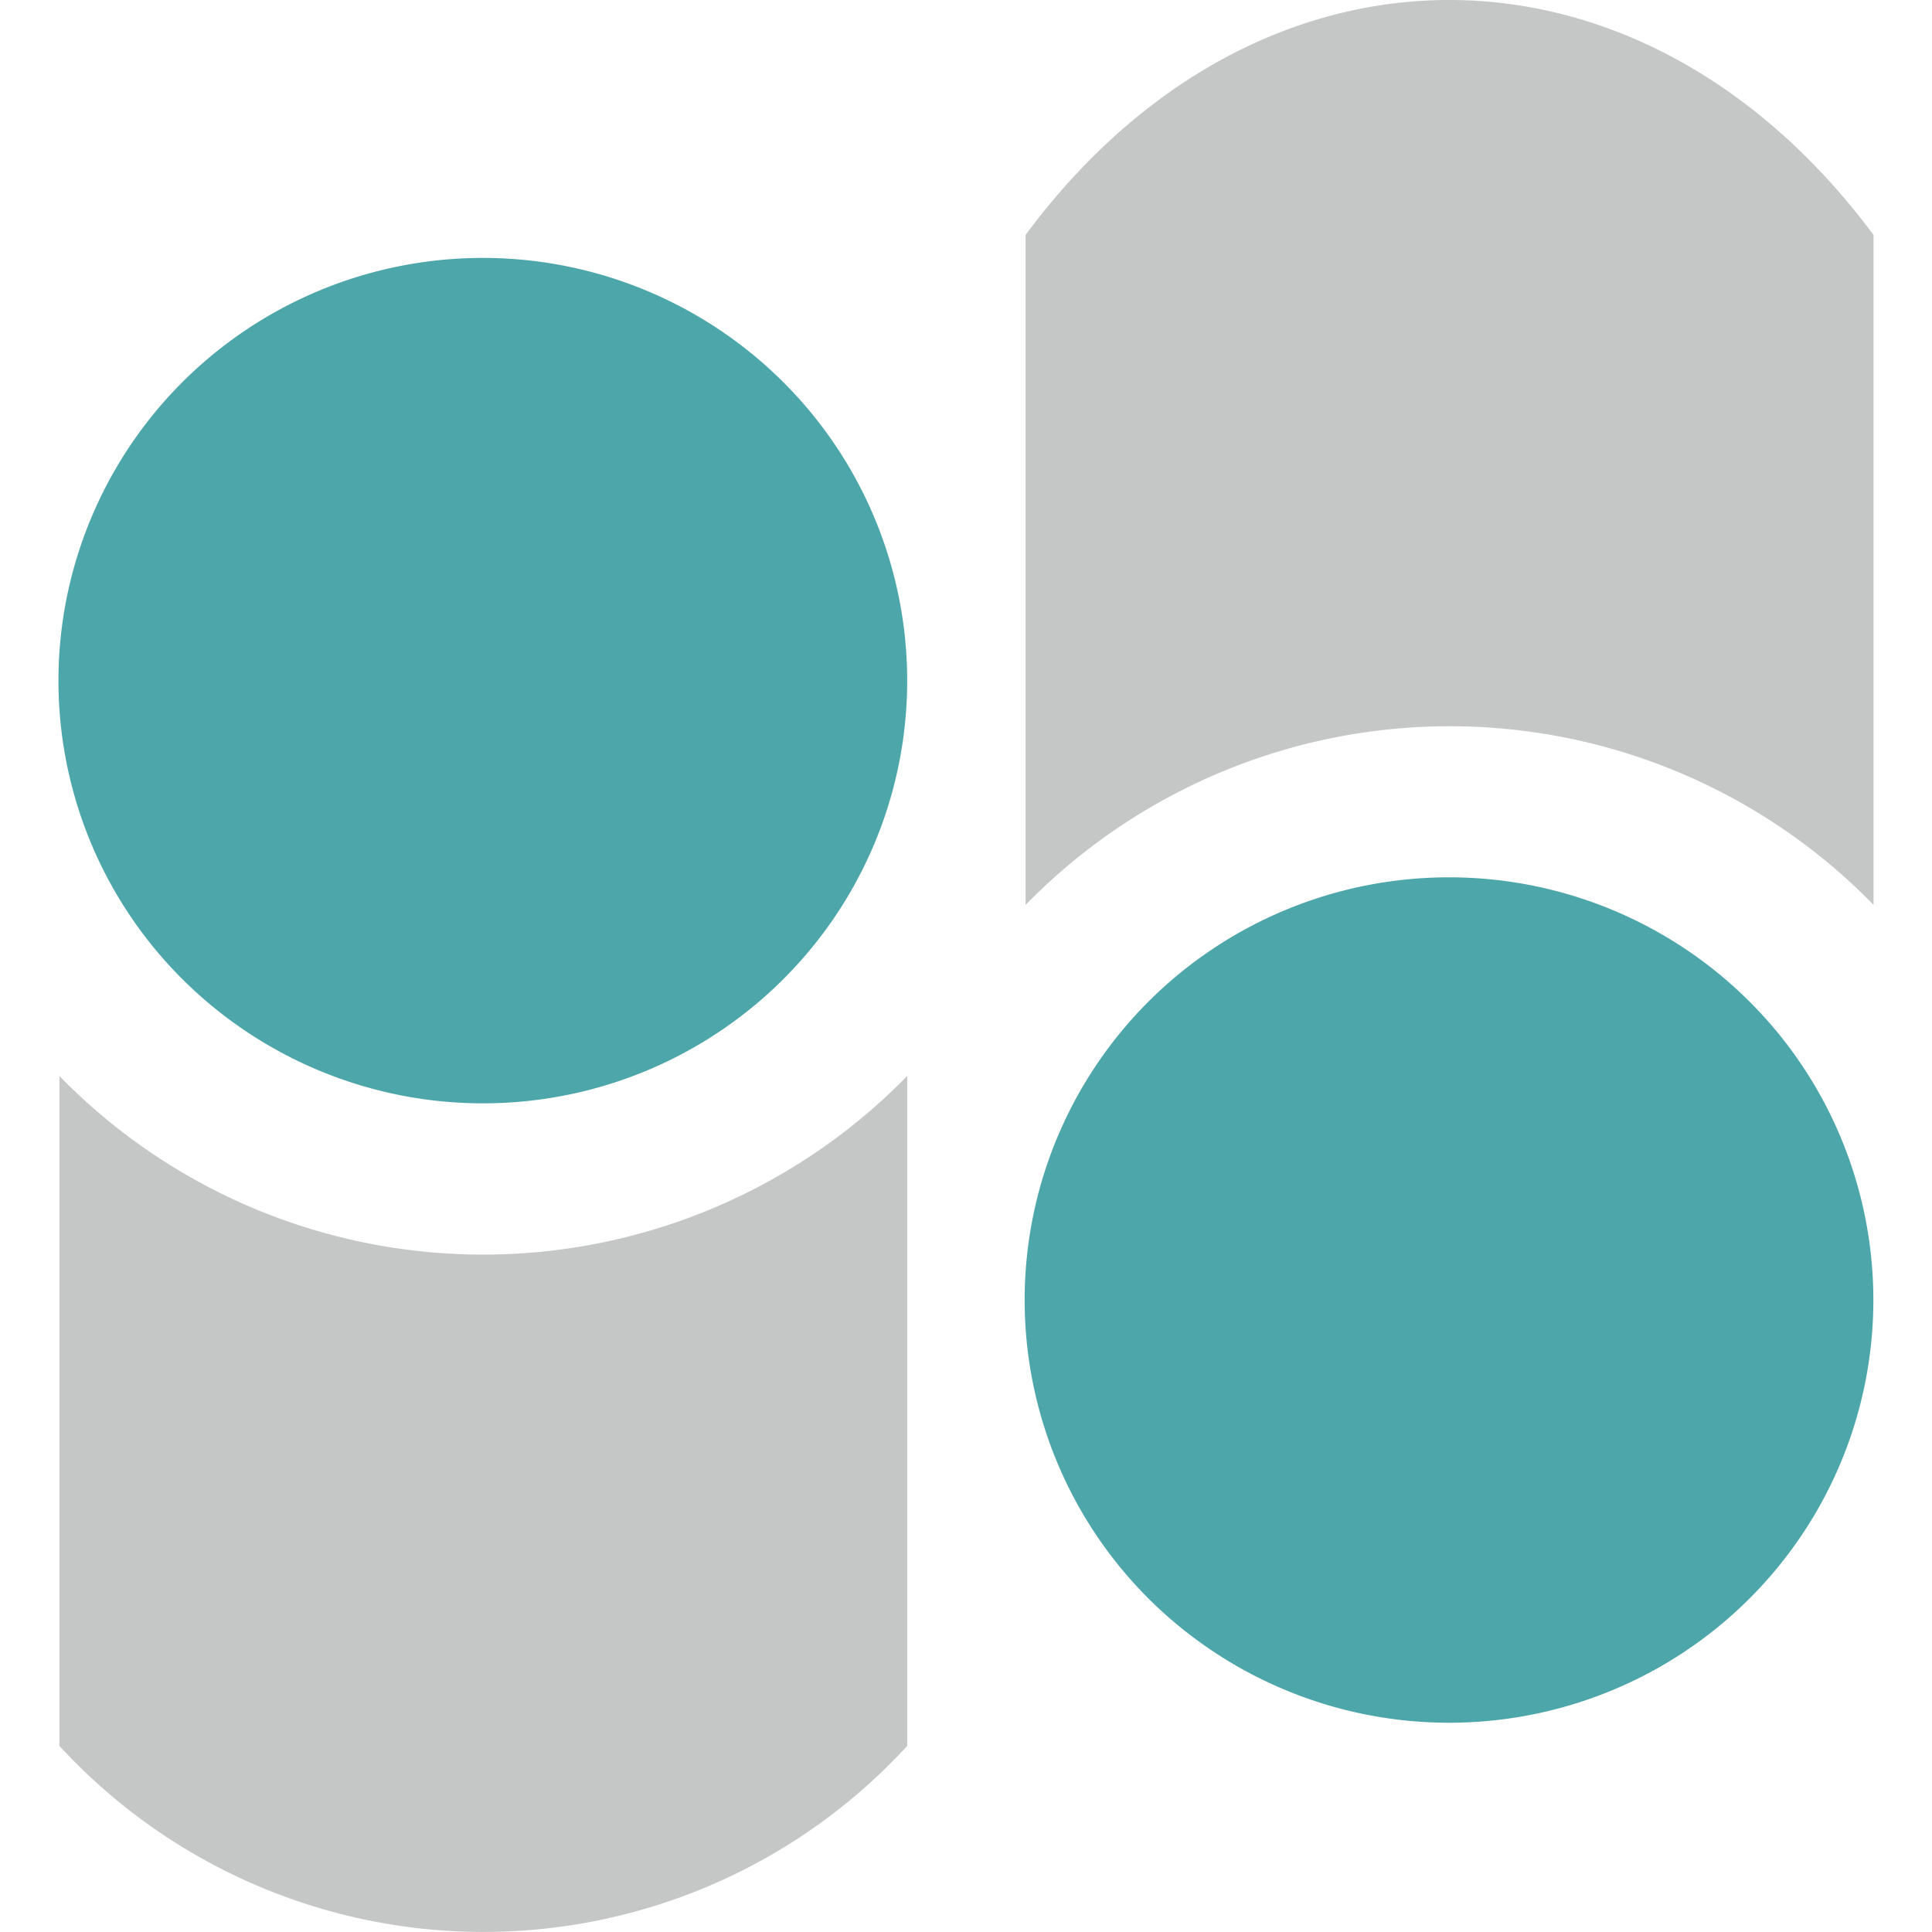 <svg width="40" height="40" fill="none" xmlns="http://www.w3.org/2000/svg"><path fill-rule="evenodd" clip-rule="evenodd" d="M18.783 22.276v13.871a11.891 11.891 0 01-3.982 2.847A11.931 11.931 0 011.23 36.147v-13.87a12.23 12.23 0 004.011 2.736 12.27 12.27 0 0013.543-2.737zm2.45-3.542V4.864c4.812-6.492 12.741-6.479 17.556 0v13.87a12.232 12.232 0 00-4.012-2.736 12.27 12.27 0 00-13.542 2.736h-.003z" fill="#C5C6C6"/><path fill-rule="evenodd" clip-rule="evenodd" d="M9.997 5.34a8.81 8.81 0 00-4.881 1.475 8.76 8.76 0 00-3.236 3.928 8.72 8.72 0 001.905 9.538 8.818 8.818 0 009.575 1.897 8.78 8.78 0 003.943-3.224 8.728 8.728 0 00-1.094-11.05A8.805 8.805 0 009.997 5.34zM30 18.164a8.81 8.81 0 00-4.881 1.475 8.76 8.76 0 00-3.236 3.928 8.72 8.72 0 00-.5 5.056 8.742 8.742 0 002.404 4.482 8.818 8.818 0 009.575 1.897 8.779 8.779 0 003.944-3.224 8.727 8.727 0 00-1.093-11.05A8.804 8.804 0 0030 18.164z" fill="#4DA6AA"/></svg>